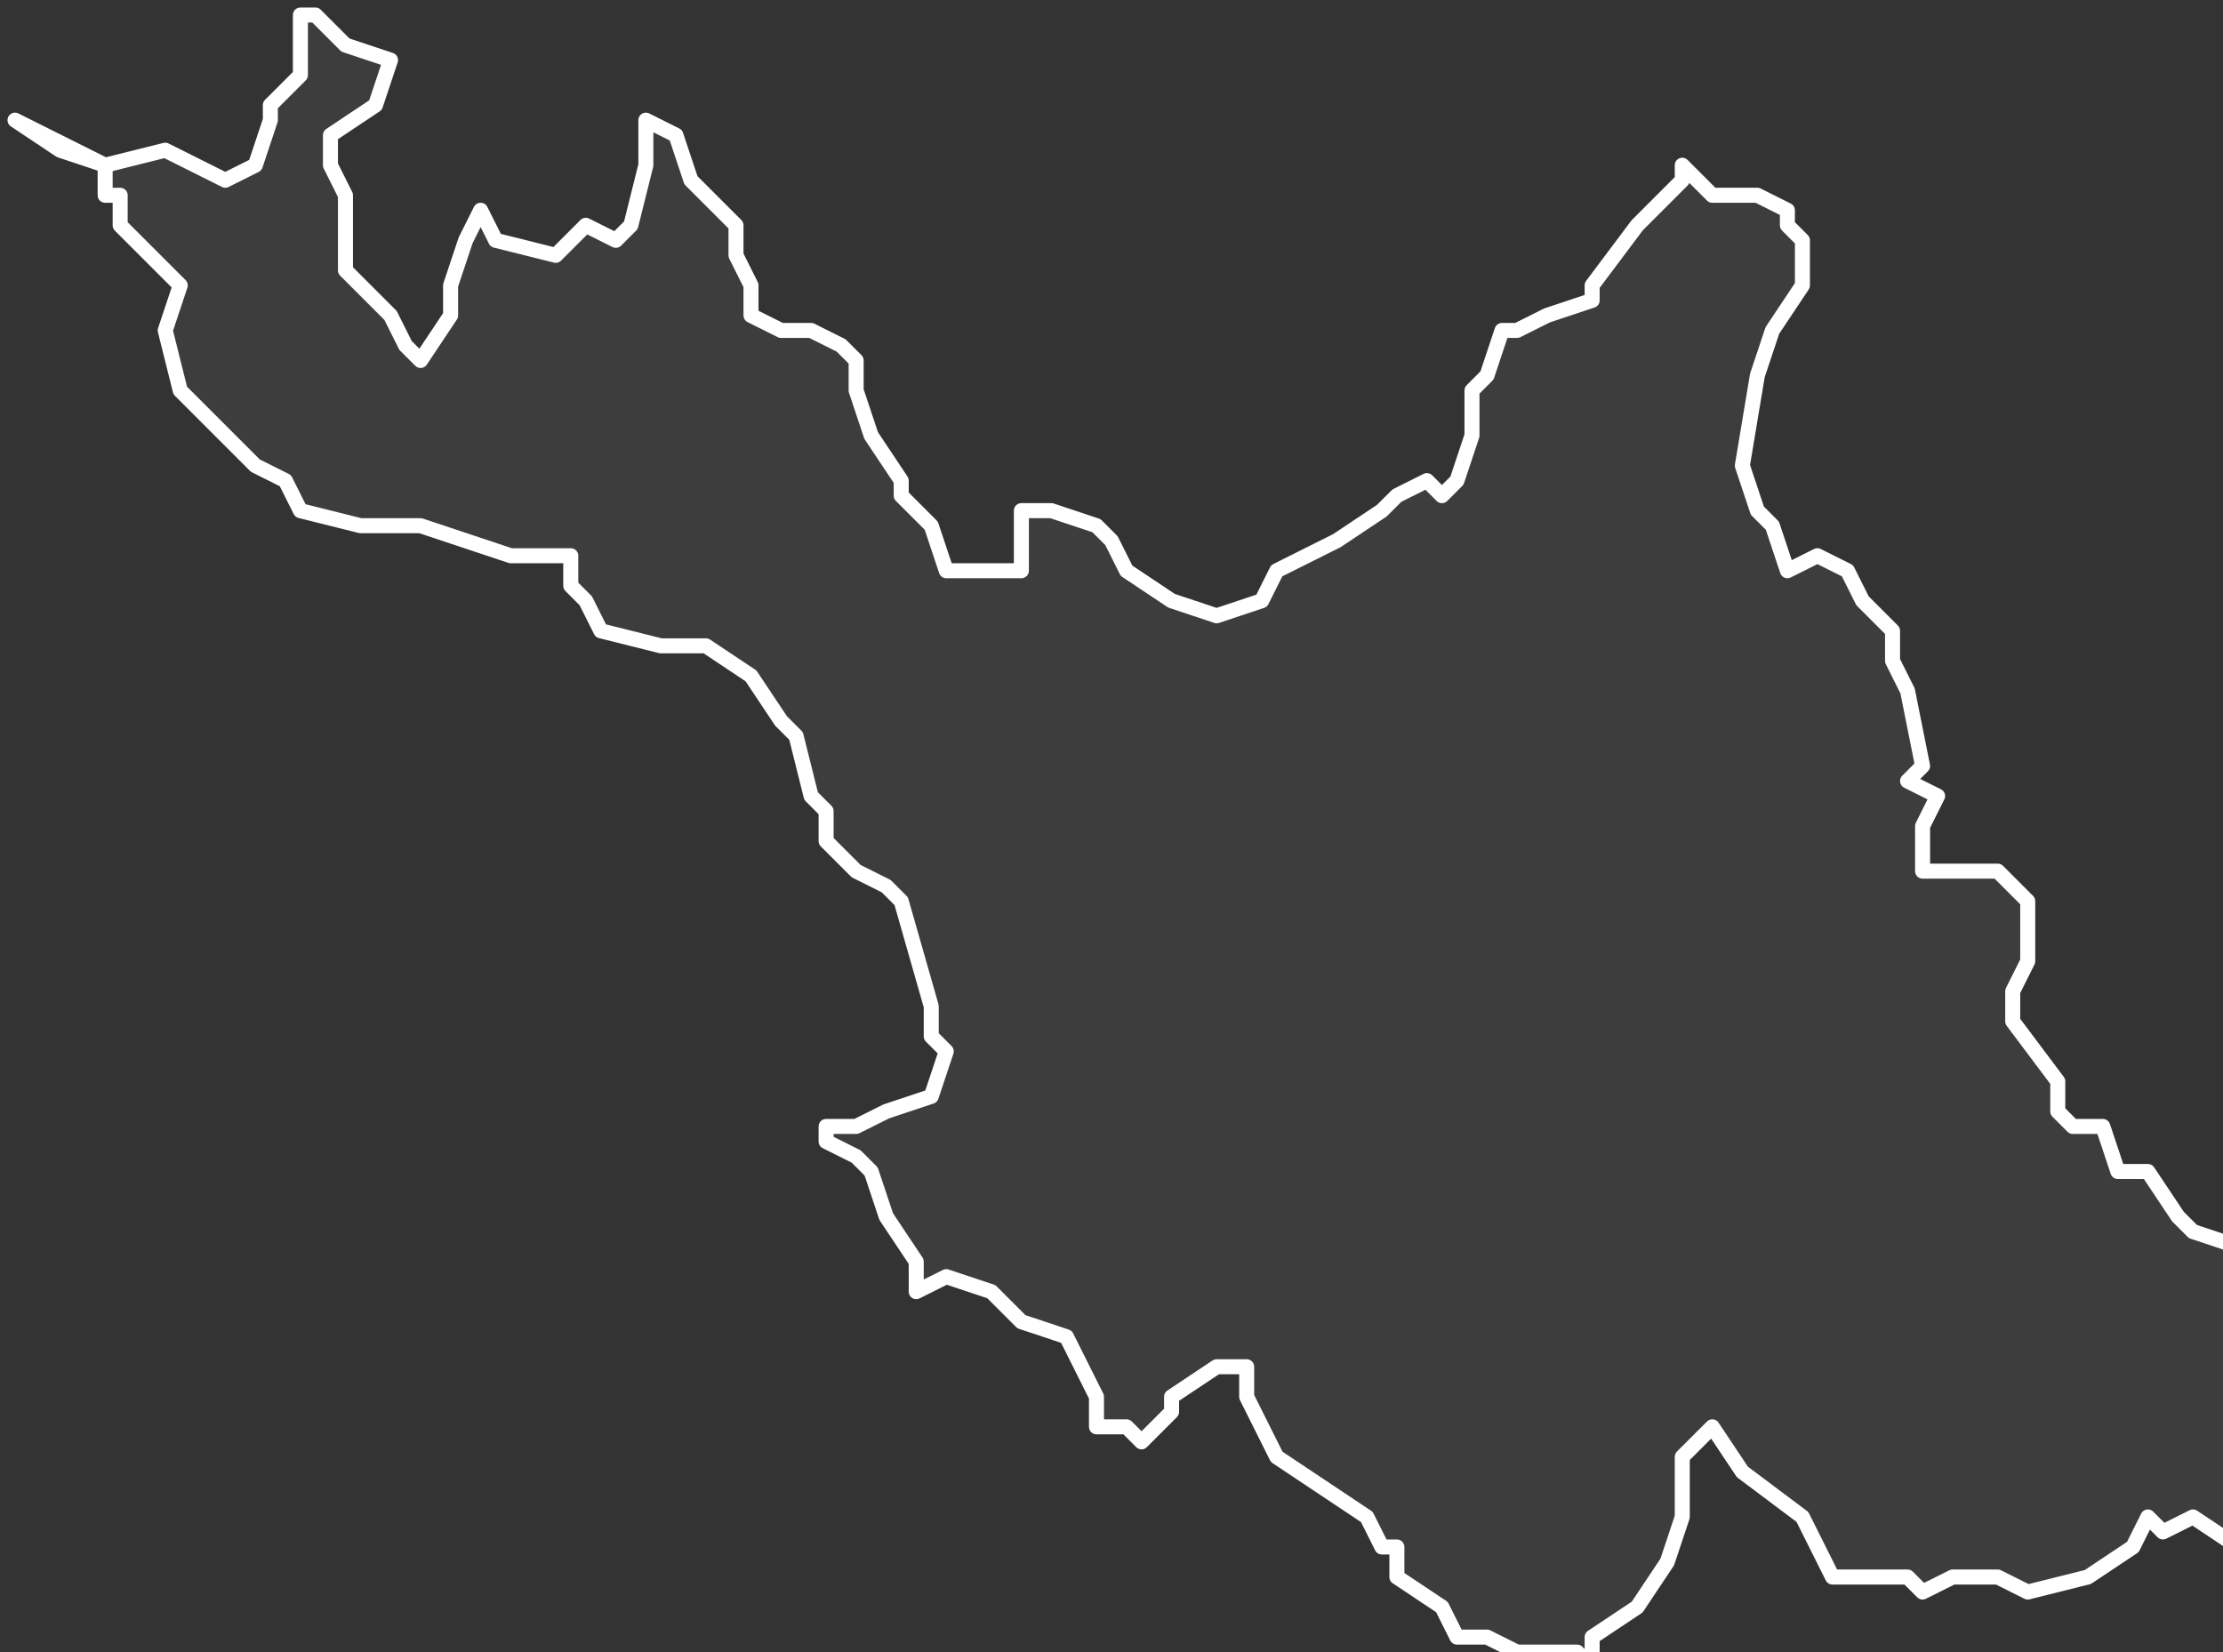 <svg xmlns="http://www.w3.org/2000/svg" version="1.2" viewBox="4.243 -69.004 0.148 0.11"><rect x="4.243" y="-69.004" width="0.148" height="0.11" fill="#333333" stroke="none"/><g><path fill="#fff" fill-opacity=".05" fill-rule="evenodd" stroke="#fff" stroke-linecap="round" stroke-linejoin="round" stroke-width=".001" d="m4.244-68.996.003.002.003.001.004-.001.004.002.002-.001.001-.003 0-.001.002-.002 0-.004.001 0.0.002.002.003.001-.001.003-.003.002-0.0.002.001.002 0.0.004 0.0.001.003.003.001.002.001.001.002-.003 0-.002.001-.003.001-.002.001.002.004.001.002-.002.002.001.001-.001.001-.004 0-.003.002.001.001.003.003.003v.002l.001.002-0.0.002.002.001.002-0.0.002.001.001.001-0.0.002.001.003.002.003v.001l.002.002.001.003.002 0.0.003-0.0 0-.004.002-0.0.003.001.001.001.001.002.003.002.003.001.003-.001.001-.002.004-.002.003-.002.001-.001.002-.001.001.001.001-.001.001-.003-0-.003.001-.001.001-.003.001-0.0.002-.001.003-.001-0-.001.003-.004.003-.003-0-.001.002.002.003-0.0.002.001v.001l.001.001-0.0.003-.002.003-.001.003-.001.006.001.003.001.001.001.003.002-.001.002.001.001.002.002.002-0.0.002.001.002.001.005-.001.001.002.001-.001.002-0.0.003.002-0.0.003 0.0.002.002-0.0.004-.001.002 0.0.002.003.004-0.0.002.001.001.002-0.0.001.003.002 0.0.002.003.001.001.003.001.002-0-.001.002.002 0-0.0.001-.002.001-0.0.001.002.003-0.0.003-0.0.003-.001.003-.002.003-.003-.002-.002.001-.001-.001-.001.002-.003.002-.004.001-.002-.001-.003-0-.002.001-.001-.001-.005-0-.002-.004-.004-.003-.002-.003-.002.002-0.0.004-.001.003-.002.003-.003.002-0.0.002-.001-.001-.004-0-.002-.001-.002 0-.001-.002-.003-.002-0-.002h-.001l-.001-.002-.006-.004-.002-.004-0-.002-.002-0-.003.002 0.0.001-.002.002-.001-.001-.002-0.0 0-.002-.002-.004-.003-.001-.002-.002-.003-.001-.002.001-0-.002-.002-.003-.001-.003-.001-.001-.002-.001-0-.001.002-0.0.002-.001.003-.001.001-.003-.001-.001-0-.002-.002-.007-.001-.001-.002-.001-.002-.002-0-.002-.001-.001-.001-.004-.001-.001-.002-.003-.003-.002-.003-0-.004-.001-.001-.002-.001-.001 0-.002-.004 0-.006-.002-.004 0-.004-.001-.001-.002-.002-.001-.005-.005-.001-.004.001-.003-.004-.004 0-.002-.001-0-0-.002Z" class="polygon"/></g></svg>